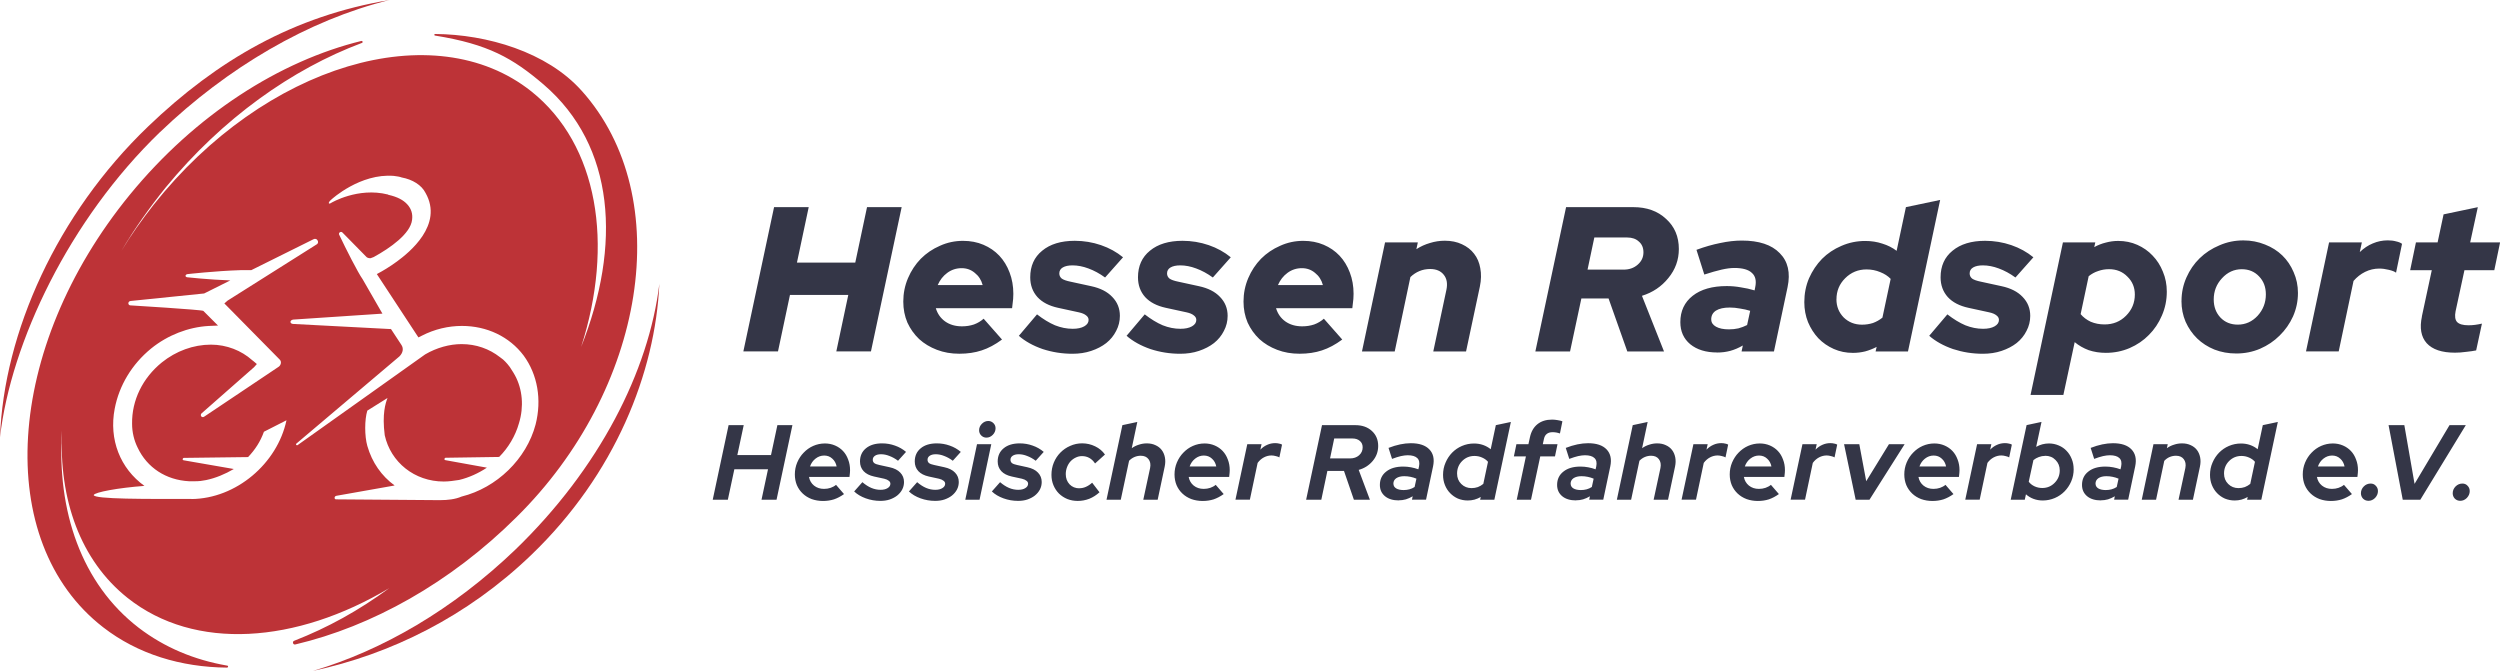 <?xml version="1.0" encoding="UTF-8"?><svg id="Ebene_2" xmlns="http://www.w3.org/2000/svg" viewBox="0 0 618.55 165.99"><defs><style>.cls-1{fill:#bd3337;}.cls-2{fill:#343647;}</style></defs><g id="Ebene_1-2"><path class="cls-2" d="M176.34,123.65l3.93-18.46h3.74l-1.58,7.41h8.33l1.58-7.41h3.72l-3.93,18.46h-3.72l1.61-7.54h-8.33l-1.61,7.54h-3.74ZM208.85,122.23c-.84.6-1.68,1.04-2.51,1.32-.83.26-1.73.4-2.72.4s-1.93-.16-2.8-.47c-.86-.33-1.6-.79-2.21-1.37-.61-.58-1.1-1.27-1.45-2.08-.33-.81-.5-1.69-.5-2.64,0-1.04.19-2.02.58-2.95.4-.95.94-1.77,1.61-2.45.67-.7,1.45-1.26,2.35-1.66.91-.4,1.88-.61,2.9-.61.9,0,1.73.17,2.5.5.77.33,1.43.79,1.98,1.37.55.58.97,1.28,1.27,2.11.32.81.47,1.69.47,2.64,0,.19,0,.4-.03.63-.02.21-.05.55-.11,1.03h-10.02c.16.88.57,1.59,1.24,2.14.69.55,1.51.82,2.48.82.58,0,1.13-.09,1.63-.26.51-.18.96-.42,1.34-.74l1.98,2.29ZM203.92,112.71c-.79,0-1.5.26-2.14.76-.63.49-1.09,1.14-1.37,1.95h6.59c-.16-.81-.52-1.46-1.08-1.95-.55-.51-1.21-.76-2-.76ZM211.34,121.59l2.03-2.29c.74.63,1.48,1.11,2.21,1.42.76.32,1.52.47,2.29.47.72,0,1.3-.14,1.74-.42.46-.28.69-.64.69-1.08,0-.3-.13-.55-.4-.74-.25-.21-.61-.38-1.11-.5l-2.53-.55c-1.13-.25-1.99-.69-2.58-1.32-.6-.65-.9-1.45-.9-2.4,0-1.37.49-2.46,1.48-3.27s2.31-1.21,3.98-1.21c1.11,0,2.17.18,3.19.55,1.02.35,1.93.87,2.74,1.56l-1.98,2.19c-.7-.53-1.42-.92-2.14-1.19-.7-.28-1.39-.42-2.06-.42-.63,0-1.13.12-1.5.37-.37.25-.55.58-.55,1,0,.33.12.61.37.82.25.19.67.35,1.27.47l2.51.55c1.16.25,2.05.69,2.66,1.34.61.63.92,1.41.92,2.32,0,.67-.15,1.29-.45,1.87-.3.56-.71,1.05-1.24,1.48-.51.4-1.13.73-1.85.98-.7.23-1.47.34-2.29.34-1.27,0-2.48-.21-3.64-.63s-2.12-.99-2.87-1.71ZM224.89,121.59l2.03-2.29c.74.63,1.48,1.11,2.21,1.42.75.32,1.52.47,2.29.47.72,0,1.3-.14,1.74-.42.46-.28.69-.64.69-1.08,0-.3-.13-.55-.4-.74-.25-.21-.62-.38-1.11-.5l-2.53-.55c-1.13-.25-1.99-.69-2.58-1.32-.6-.65-.9-1.45-.9-2.4,0-1.37.49-2.46,1.48-3.27.98-.81,2.31-1.21,3.98-1.21,1.11,0,2.17.18,3.19.55,1.02.35,1.93.87,2.74,1.56l-1.98,2.19c-.7-.53-1.42-.92-2.14-1.19-.7-.28-1.39-.42-2.06-.42-.63,0-1.13.12-1.5.37-.37.25-.55.58-.55,1,0,.33.12.61.37.82.25.19.67.35,1.27.47l2.51.55c1.16.25,2.05.69,2.66,1.34.61.63.92,1.41.92,2.32,0,.67-.15,1.29-.45,1.87-.3.56-.71,1.05-1.24,1.48-.51.4-1.13.73-1.85.98-.7.23-1.47.34-2.29.34-1.27,0-2.48-.21-3.64-.63s-2.12-.99-2.87-1.71ZM244.05,108.28c-.49,0-.91-.18-1.27-.53-.35-.35-.53-.78-.53-1.29,0-.61.23-1.15.69-1.61.46-.46.99-.69,1.58-.69.49,0,.91.18,1.27.53.35.35.53.77.53,1.27,0,.61-.23,1.16-.69,1.63-.46.46-.98.69-1.58.69ZM245.26,109.91l-2.9,13.74h-3.53l2.9-13.74h3.53ZM245.41,121.59l2.03-2.29c.74.63,1.48,1.11,2.21,1.42.75.32,1.52.47,2.29.47.72,0,1.3-.14,1.74-.42.46-.28.69-.64.69-1.08,0-.3-.13-.55-.4-.74-.25-.21-.62-.38-1.11-.5l-2.53-.55c-1.13-.25-1.99-.69-2.58-1.32-.6-.65-.9-1.45-.9-2.4,0-1.37.49-2.46,1.48-3.27.98-.81,2.31-1.21,3.98-1.21,1.11,0,2.17.18,3.19.55,1.02.35,1.93.87,2.74,1.56l-1.98,2.19c-.7-.53-1.42-.92-2.14-1.19-.7-.28-1.39-.42-2.06-.42-.63,0-1.13.12-1.5.37s-.55.58-.55,1c0,.33.12.61.37.82.25.19.67.35,1.27.47l2.51.55c1.16.25,2.05.69,2.66,1.34.61.63.92,1.41.92,2.32,0,.67-.15,1.29-.45,1.87-.3.56-.71,1.05-1.24,1.48-.51.4-1.13.73-1.85.98-.7.23-1.47.34-2.29.34-1.27,0-2.48-.21-3.64-.63s-2.12-.99-2.87-1.71ZM267.05,120.8c.56,0,1.1-.11,1.61-.34.53-.23,1.05-.57,1.56-1.03l1.82,2.37c-.77.7-1.62,1.24-2.53,1.61-.91.35-1.86.53-2.85.53-.93,0-1.79-.16-2.58-.47-.79-.33-1.48-.78-2.06-1.34-.58-.58-1.04-1.27-1.37-2.06-.33-.79-.5-1.65-.5-2.58,0-1.07.19-2.08.58-3.03.4-.97.95-1.79,1.63-2.48.69-.7,1.49-1.26,2.43-1.66.93-.42,1.92-.63,2.95-.63,1.14,0,2.21.25,3.22.74,1.02.49,1.83,1.17,2.43,2.03l-2.45,2.21c-.4-.61-.88-1.07-1.42-1.37-.55-.3-1.15-.45-1.82-.45-.55,0-1.06.12-1.56.37-.49.23-.92.55-1.29.95-.35.39-.63.85-.84,1.4-.21.55-.32,1.13-.32,1.74,0,1.02.32,1.86.95,2.53.63.65,1.44.98,2.43.98ZM273.77,123.65l3.93-18.46,3.69-.79-1.37,6.49c.55-.39,1.13-.68,1.77-.87.63-.21,1.28-.32,1.95-.32.81,0,1.53.15,2.16.45.63.28,1.14.68,1.53,1.19.39.51.65,1.12.79,1.82.14.7.12,1.47-.05,2.29l-1.74,8.2h-3.56l1.69-7.86c.18-.9.04-1.63-.4-2.19-.42-.56-1.06-.84-1.92-.84-.55,0-1.06.11-1.56.32-.49.21-.93.52-1.32.92l-2.06,9.65h-3.53ZM302.78,122.23c-.84.6-1.68,1.04-2.5,1.32-.83.26-1.73.4-2.72.4s-1.93-.16-2.8-.47c-.86-.33-1.6-.79-2.21-1.37-.62-.58-1.1-1.27-1.45-2.08-.33-.81-.5-1.69-.5-2.64,0-1.04.19-2.02.58-2.95.4-.95.94-1.77,1.61-2.45.67-.7,1.45-1.26,2.35-1.66.91-.4,1.88-.61,2.9-.61.9,0,1.73.17,2.5.5.77.33,1.43.79,1.98,1.37.54.58.97,1.28,1.27,2.11.32.81.47,1.69.47,2.64,0,.19,0,.4-.03.63-.02.21-.05.55-.11,1.03h-10.02c.16.88.57,1.59,1.24,2.14.69.55,1.51.82,2.48.82.58,0,1.12-.09,1.63-.26.51-.18.96-.42,1.34-.74l1.98,2.29ZM297.85,112.71c-.79,0-1.5.26-2.14.76-.63.49-1.09,1.14-1.37,1.95h6.59c-.16-.81-.52-1.46-1.08-1.95-.55-.51-1.21-.76-2-.76ZM305.67,123.65l2.93-13.74h3.53l-.29,1.34c.51-.53,1.07-.92,1.69-1.19.61-.28,1.27-.42,1.95-.42.35,0,.68.03.98.11.32.05.56.14.74.26l-.66,3.16c-.18-.12-.47-.23-.87-.32-.39-.11-.75-.16-1.08-.16-.65,0-1.27.16-1.87.47-.6.32-1.12.77-1.56,1.37l-1.92,9.1h-3.56ZM323.16,123.65l3.93-18.46h8.23c1.69,0,3.05.47,4.09,1.42,1.05.95,1.58,2.19,1.58,3.72,0,1.42-.46,2.67-1.37,3.74-.9,1.07-2.05,1.8-3.45,2.19l2.77,7.38h-3.96l-2.45-7.12h-4.11l-1.5,7.12h-3.74ZM334.65,108.49h-4.54l-1.03,4.93h4.96c.9,0,1.63-.26,2.21-.76.6-.53.9-1.19.9-1.98,0-.67-.23-1.19-.69-1.58-.46-.4-1.06-.61-1.82-.61ZM346.08,123.81c-1.42,0-2.56-.34-3.4-1.03-.84-.7-1.27-1.63-1.27-2.8,0-1.39.52-2.49,1.56-3.3,1.04-.83,2.44-1.24,4.22-1.24.65,0,1.29.06,1.92.18.65.12,1.26.29,1.82.5l.16-.69c.19-.93.05-1.63-.42-2.08-.47-.47-1.27-.71-2.37-.71-.49,0-1.05.07-1.69.21-.61.14-1.34.37-2.19.69l-.87-2.72c1-.39,1.96-.68,2.87-.87.93-.19,1.81-.29,2.64-.29,2.09,0,3.62.51,4.59,1.53.99,1.02,1.29,2.42.92,4.19l-1.74,8.25h-3.48l.18-.84c-.56.33-1.12.59-1.69.76-.56.16-1.15.24-1.77.24ZM344.76,119.67c0,.49.22.88.66,1.16.46.28,1.08.42,1.87.42.49,0,.97-.06,1.42-.18.46-.12.89-.32,1.29-.58l.45-2.06c-.44-.19-.92-.34-1.45-.45-.51-.11-1.03-.16-1.56-.16-.83,0-1.48.17-1.98.5-.47.33-.71.78-.71,1.34ZM366.21,123.65l.16-.69c-.49.28-1.01.5-1.56.66-.55.14-1.1.21-1.66.21-.86,0-1.67-.16-2.43-.47-.74-.33-1.38-.78-1.92-1.34-.55-.56-.98-1.23-1.29-2-.32-.79-.47-1.63-.47-2.53,0-1.07.2-2.07.61-3.01.4-.95.95-1.78,1.63-2.48.69-.7,1.49-1.26,2.43-1.66.93-.4,1.92-.61,2.98-.61.81,0,1.56.12,2.27.37.7.25,1.33.6,1.87,1.05l1.27-5.96,3.72-.79-4.09,19.25h-3.51ZM360.51,117.16c0,1.04.34,1.9,1.03,2.58.69.69,1.54,1.03,2.56,1.03.54,0,1.06-.09,1.56-.26.49-.19.94-.46,1.34-.79l1.16-5.46c-.37-.44-.85-.79-1.45-1.05-.58-.26-1.21-.4-1.9-.4-1.2,0-2.21.42-3.06,1.27-.83.84-1.24,1.87-1.24,3.09ZM375.18,109.91h2.98l.37-1.69c.3-1.42.92-2.51,1.87-3.27.95-.76,2.15-1.13,3.61-1.13.44,0,.9.04,1.37.13.49.07.89.17,1.19.29l-.61,3.01c-.3-.11-.6-.18-.9-.24-.3-.05-.61-.08-.92-.08-.6,0-1.07.14-1.42.42-.35.26-.59.67-.71,1.21l-.29,1.34h3.64l-.63,3.03h-3.64l-2.29,10.71h-3.53l2.27-10.71h-2.98l.63-3.03ZM389.93,123.81c-1.42,0-2.56-.34-3.4-1.03-.84-.7-1.27-1.63-1.27-2.8,0-1.39.52-2.49,1.56-3.3,1.04-.83,2.44-1.24,4.22-1.24.65,0,1.29.06,1.92.18.65.12,1.26.29,1.82.5l.16-.69c.19-.93.05-1.63-.42-2.08-.47-.47-1.27-.71-2.37-.71-.49,0-1.05.07-1.69.21-.61.14-1.34.37-2.19.69l-.87-2.72c1-.39,1.96-.68,2.87-.87.93-.19,1.81-.29,2.64-.29,2.09,0,3.62.51,4.59,1.53.98,1.02,1.29,2.42.92,4.19l-1.74,8.25h-3.48l.18-.84c-.56.33-1.13.59-1.69.76-.56.16-1.15.24-1.77.24ZM388.61,119.67c0,.49.22.88.66,1.16.46.28,1.08.42,1.87.42.49,0,.97-.06,1.42-.18s.89-.32,1.29-.58l.45-2.06c-.44-.19-.92-.34-1.45-.45-.51-.11-1.03-.16-1.56-.16-.83,0-1.48.17-1.98.5-.47.33-.71.78-.71,1.34ZM400.04,123.65l3.93-18.46,3.69-.79-1.37,6.49c.54-.39,1.13-.68,1.77-.87.63-.21,1.28-.32,1.95-.32.81,0,1.53.15,2.16.45.63.28,1.14.68,1.53,1.19.39.51.65,1.12.79,1.82.14.7.12,1.47-.05,2.29l-1.74,8.2h-3.56l1.69-7.86c.17-.9.04-1.63-.4-2.19-.42-.56-1.06-.84-1.92-.84-.55,0-1.06.11-1.56.32-.49.21-.93.52-1.32.92l-2.06,9.65h-3.53ZM416.05,123.65l2.93-13.74h3.53l-.29,1.34c.51-.53,1.07-.92,1.69-1.19.61-.28,1.27-.42,1.95-.42.35,0,.68.03.98.11.32.05.56.14.74.26l-.66,3.16c-.18-.12-.47-.23-.87-.32-.39-.11-.75-.16-1.08-.16-.65,0-1.27.16-1.87.47-.6.32-1.12.77-1.56,1.37l-1.92,9.1h-3.56ZM440.15,122.23c-.84.6-1.68,1.04-2.5,1.32-.83.26-1.73.4-2.72.4s-1.93-.16-2.8-.47c-.86-.33-1.6-.79-2.21-1.37-.61-.58-1.1-1.27-1.45-2.08-.33-.81-.5-1.69-.5-2.64,0-1.04.19-2.02.58-2.95.41-.95.94-1.77,1.61-2.45.67-.7,1.45-1.26,2.35-1.66.91-.4,1.88-.61,2.9-.61.9,0,1.73.17,2.5.5.77.33,1.43.79,1.98,1.37.55.58.97,1.28,1.27,2.11.32.81.47,1.69.47,2.64,0,.19,0,.4-.03.63-.02.21-.05.55-.11,1.03h-10.02c.16.88.57,1.59,1.24,2.14.69.55,1.51.82,2.48.82.58,0,1.13-.09,1.63-.26.51-.18.96-.42,1.34-.74l1.98,2.29ZM435.21,112.71c-.79,0-1.5.26-2.14.76-.63.49-1.09,1.14-1.37,1.95h6.59c-.16-.81-.52-1.46-1.08-1.95-.54-.51-1.21-.76-2-.76ZM443.03,123.65l2.93-13.74h3.53l-.29,1.34c.51-.53,1.07-.92,1.69-1.19.62-.28,1.27-.42,1.95-.42.35,0,.68.03.98.11.32.05.56.14.74.26l-.66,3.16c-.17-.12-.46-.23-.87-.32-.39-.11-.75-.16-1.08-.16-.65,0-1.27.16-1.87.47-.6.32-1.12.77-1.56,1.37l-1.92,9.1h-3.56ZM459.13,123.65l-2.87-13.74h3.77l1.71,9.15,5.62-9.15h3.88l-8.7,13.74h-3.4ZM483.35,122.23c-.84.6-1.68,1.04-2.51,1.32-.83.26-1.73.4-2.72.4s-1.93-.16-2.8-.47c-.86-.33-1.6-.79-2.21-1.37s-1.1-1.27-1.45-2.08c-.33-.81-.5-1.69-.5-2.64,0-1.04.19-2.02.58-2.95.4-.95.94-1.77,1.61-2.45.67-.7,1.45-1.26,2.35-1.66.91-.4,1.88-.61,2.9-.61.9,0,1.73.17,2.5.5.77.33,1.43.79,1.98,1.37.55.58.97,1.28,1.27,2.11.32.81.47,1.69.47,2.64,0,.19,0,.4-.03.63-.02.21-.05.55-.11,1.03h-10.02c.16.88.57,1.59,1.24,2.14.69.55,1.51.82,2.48.82.58,0,1.13-.09,1.63-.26.51-.18.96-.42,1.34-.74l1.98,2.29ZM478.42,112.71c-.79,0-1.5.26-2.14.76-.63.49-1.09,1.14-1.37,1.95h6.59c-.16-.81-.52-1.46-1.08-1.95-.55-.51-1.21-.76-2-.76ZM486.24,123.65l2.93-13.74h3.53l-.29,1.34c.51-.53,1.07-.92,1.69-1.19.62-.28,1.27-.42,1.95-.42.35,0,.68.03.98.11.32.05.56.14.74.26l-.66,3.16c-.17-.12-.46-.23-.87-.32-.39-.11-.75-.16-1.08-.16-.65,0-1.27.16-1.87.47-.6.32-1.12.77-1.56,1.37l-1.92,9.1h-3.56ZM513.07,116.08c0,1.07-.2,2.08-.61,3.03-.4.93-.95,1.75-1.63,2.45-.69.7-1.49,1.26-2.43,1.66s-1.92.61-2.98.61c-.81,0-1.57-.13-2.29-.4-.7-.26-1.33-.64-1.87-1.13l-.29,1.34h-3.48l3.93-18.46,3.69-.79-1.32,6.17c.49-.28,1-.49,1.53-.63.55-.14,1.09-.21,1.63-.21.86,0,1.67.17,2.43.5.76.32,1.4.76,1.92,1.32.55.56.98,1.24,1.29,2.03.32.77.47,1.61.47,2.5ZM506.03,112.79c-.55,0-1.07.1-1.58.29-.49.18-.94.43-1.34.76l-1.16,5.35c.35.47.83.85,1.42,1.13.6.28,1.24.42,1.92.42,1.21,0,2.23-.42,3.06-1.27.84-.84,1.27-1.87,1.27-3.09,0-1.02-.34-1.87-1.03-2.56-.67-.7-1.52-1.05-2.56-1.05ZM519.8,123.81c-1.42,0-2.56-.34-3.4-1.03-.84-.7-1.27-1.63-1.27-2.8,0-1.39.52-2.49,1.56-3.3,1.04-.83,2.44-1.24,4.22-1.24.65,0,1.29.06,1.92.18.65.12,1.26.29,1.82.5l.16-.69c.19-.93.05-1.63-.42-2.08-.47-.47-1.27-.71-2.37-.71-.49,0-1.05.07-1.69.21-.61.14-1.34.37-2.19.69l-.87-2.72c1-.39,1.96-.68,2.87-.87.93-.19,1.81-.29,2.64-.29,2.09,0,3.62.51,4.59,1.53.98,1.02,1.29,2.42.92,4.19l-1.74,8.25h-3.48l.18-.84c-.56.33-1.13.59-1.69.76-.56.16-1.15.24-1.77.24ZM518.48,119.67c0,.49.22.88.66,1.16.46.28,1.08.42,1.87.42.49,0,.97-.06,1.42-.18.46-.12.89-.32,1.29-.58l.45-2.06c-.44-.19-.92-.34-1.45-.45-.51-.11-1.03-.16-1.56-.16-.83,0-1.48.17-1.98.5-.47.33-.71.78-.71,1.34ZM529.91,123.65l2.9-13.74h3.53l-.21.98c.54-.39,1.13-.68,1.77-.87.63-.21,1.29-.32,1.98-.32.81,0,1.53.15,2.16.45.63.28,1.14.68,1.53,1.19.39.51.65,1.12.79,1.82.14.7.12,1.47-.05,2.29l-1.74,8.2h-3.56l1.69-7.86c.17-.9.04-1.63-.4-2.19-.42-.56-1.06-.84-1.92-.84-.55,0-1.07.11-1.58.32-.49.21-.93.53-1.32.95l-2.03,9.62h-3.53ZM555.97,123.65l.16-.69c-.49.28-1.01.5-1.56.66-.55.14-1.1.21-1.66.21-.86,0-1.67-.16-2.43-.47-.74-.33-1.38-.78-1.92-1.34s-.98-1.23-1.29-2c-.32-.79-.47-1.63-.47-2.53,0-1.07.2-2.07.61-3.01.4-.95.95-1.78,1.63-2.48.69-.7,1.49-1.26,2.43-1.66s1.92-.61,2.98-.61c.81,0,1.56.12,2.27.37.7.25,1.33.6,1.87,1.05l1.27-5.96,3.72-.79-4.09,19.25h-3.51ZM550.27,117.16c0,1.04.34,1.9,1.03,2.58.69.69,1.54,1.03,2.56,1.03.55,0,1.06-.09,1.56-.26.49-.19.94-.46,1.34-.79l1.16-5.46c-.37-.44-.85-.79-1.45-1.05-.58-.26-1.21-.4-1.9-.4-1.19,0-2.21.42-3.06,1.27-.83.84-1.24,1.87-1.24,3.09ZM581.94,122.23c-.84.6-1.68,1.04-2.51,1.32-.83.26-1.73.4-2.72.4s-1.93-.16-2.8-.47c-.86-.33-1.6-.79-2.21-1.37s-1.1-1.27-1.45-2.08c-.33-.81-.5-1.69-.5-2.64,0-1.04.19-2.02.58-2.95.4-.95.94-1.77,1.61-2.45.67-.7,1.45-1.26,2.35-1.66.91-.4,1.88-.61,2.9-.61.9,0,1.73.17,2.5.5.77.33,1.43.79,1.98,1.37.55.58.97,1.28,1.27,2.11.32.81.47,1.69.47,2.64,0,.19,0,.4-.03.63-.02.21-.05.55-.11,1.03h-10.02c.16.88.57,1.59,1.24,2.14.69.55,1.51.82,2.48.82.58,0,1.13-.09,1.63-.26.51-.18.96-.42,1.34-.74l1.98,2.29ZM577.01,112.71c-.79,0-1.5.26-2.14.76-.63.49-1.09,1.14-1.37,1.95h6.59c-.16-.81-.52-1.46-1.08-1.95-.55-.51-1.21-.76-2-.76ZM586.53,119.64c.53,0,.96.18,1.29.55.35.35.53.79.53,1.32,0,.63-.24,1.19-.71,1.69-.47.47-1.02.71-1.63.71-.53,0-.98-.18-1.34-.53-.35-.37-.53-.82-.53-1.34,0-.65.24-1.21.71-1.69.47-.47,1.04-.71,1.69-.71ZM594.49,123.65l-3.51-18.46h3.9l2.53,14.53,8.65-14.53h4.03l-11.26,18.46h-4.35ZM609.24,119.64c.53,0,.96.18,1.29.55.35.35.53.79.53,1.32,0,.63-.24,1.19-.71,1.69-.47.47-1.02.71-1.63.71-.53,0-.98-.18-1.34-.53-.35-.37-.53-.82-.53-1.34,0-.65.24-1.21.71-1.69.47-.47,1.04-.71,1.69-.71Z"/><path class="cls-2" d="M183.92,86.95l7.6-35.7h8.57l-2.91,13.72h14.43l2.91-13.72h8.57l-7.6,35.7h-8.57l2.96-13.97h-14.43l-2.96,13.97h-8.57ZM247.93,84c-1.7,1.26-3.38,2.16-5.05,2.7-1.63.54-3.47.82-5.51.82s-3.86-.32-5.56-.97c-1.7-.65-3.16-1.53-4.39-2.65-1.22-1.16-2.19-2.52-2.91-4.08-.68-1.6-1.02-3.33-1.02-5.2,0-2.04.39-3.98,1.17-5.81s1.84-3.43,3.16-4.79c1.36-1.36,2.94-2.43,4.74-3.21,1.8-.82,3.71-1.22,5.71-1.22,1.84,0,3.52.32,5.05.97,1.53.65,2.84,1.55,3.93,2.7,1.09,1.16,1.94,2.55,2.55,4.18.61,1.6.92,3.35.92,5.25,0,.37-.02.8-.05,1.28-.03.48-.12,1.24-.26,2.29h-18.87c.41,1.36,1.17,2.45,2.29,3.26,1.16.82,2.55,1.22,4.18,1.22,1.05,0,2.04-.15,2.96-.46.92-.34,1.72-.82,2.4-1.43l4.54,5.15ZM237.93,66.35c-1.33,0-2.52.39-3.57,1.17-1.02.75-1.8,1.75-2.35,3.01h11.12c-.34-1.26-.99-2.26-1.94-3.01-.92-.78-2.01-1.17-3.26-1.17ZM252.09,83.08l4.49-5.3c1.53,1.19,3.01,2.09,4.44,2.7,1.46.58,2.92.87,4.39.87,1.19,0,2.14-.2,2.86-.61.71-.41,1.07-.93,1.07-1.58,0-.44-.2-.82-.61-1.12-.41-.34-1-.59-1.79-.76l-5.15-1.12c-2.21-.48-3.91-1.36-5.1-2.65-1.19-1.33-1.79-2.96-1.79-4.9,0-2.79.99-4.98,2.96-6.58,1.97-1.63,4.66-2.45,8.06-2.45,2.24,0,4.4.36,6.48,1.07,2.07.71,3.89,1.72,5.46,3.01l-4.44,5c-1.36-.99-2.74-1.73-4.13-2.24-1.36-.51-2.67-.76-3.93-.76-1.02,0-1.82.17-2.4.51-.58.34-.87.83-.87,1.48,0,.51.2.94.61,1.28.44.31,1.16.56,2.14.76l5.15,1.12c2.24.48,3.98,1.36,5.2,2.65,1.26,1.29,1.89,2.86,1.89,4.69,0,1.33-.31,2.57-.92,3.72-.58,1.16-1.39,2.16-2.45,3.01-1.05.82-2.29,1.46-3.72,1.94s-2.98.71-4.64.71c-2.55,0-5.02-.39-7.4-1.17-2.35-.82-4.3-1.9-5.86-3.26ZM278.74,83.08l4.49-5.3c1.53,1.19,3.01,2.09,4.44,2.7,1.46.58,2.92.87,4.39.87,1.19,0,2.14-.2,2.86-.61.71-.41,1.07-.93,1.07-1.58,0-.44-.2-.82-.61-1.12-.41-.34-1-.59-1.79-.76l-5.15-1.12c-2.21-.48-3.91-1.36-5.1-2.65-1.19-1.33-1.78-2.96-1.78-4.9,0-2.79.99-4.98,2.96-6.58,1.97-1.63,4.66-2.45,8.06-2.45,2.24,0,4.4.36,6.48,1.07,2.07.71,3.89,1.72,5.46,3.01l-4.44,5c-1.36-.99-2.74-1.73-4.13-2.24-1.36-.51-2.67-.76-3.93-.76-1.02,0-1.82.17-2.4.51-.58.34-.87.83-.87,1.48,0,.51.2.94.61,1.28.44.31,1.16.56,2.14.76l5.15,1.12c2.24.48,3.98,1.36,5.2,2.65,1.26,1.29,1.89,2.86,1.89,4.69,0,1.33-.31,2.57-.92,3.72-.58,1.16-1.39,2.16-2.45,3.01-1.05.82-2.3,1.46-3.72,1.94-1.43.48-2.98.71-4.64.71-2.55,0-5.02-.39-7.39-1.17-2.35-.82-4.3-1.9-5.87-3.26ZM332.11,84c-1.7,1.26-3.38,2.16-5.05,2.7-1.63.54-3.47.82-5.51.82s-3.86-.32-5.56-.97c-1.7-.65-3.16-1.53-4.39-2.65-1.22-1.16-2.19-2.52-2.91-4.08-.68-1.6-1.02-3.33-1.02-5.2,0-2.04.39-3.98,1.17-5.81.78-1.84,1.84-3.43,3.16-4.79,1.36-1.36,2.94-2.43,4.74-3.21,1.8-.82,3.71-1.22,5.71-1.22,1.84,0,3.52.32,5.05.97,1.53.65,2.84,1.55,3.93,2.7,1.09,1.16,1.94,2.55,2.55,4.18.61,1.6.92,3.35.92,5.25,0,.37-.02.8-.05,1.28-.03.48-.12,1.24-.26,2.29h-18.87c.41,1.36,1.17,2.45,2.29,3.26,1.16.82,2.55,1.22,4.18,1.22,1.05,0,2.04-.15,2.96-.46.92-.34,1.72-.82,2.4-1.43l4.54,5.15ZM322.11,66.35c-1.33,0-2.52.39-3.57,1.17-1.02.75-1.8,1.75-2.35,3.01h11.12c-.34-1.26-.99-2.26-1.94-3.01-.92-.78-2.01-1.17-3.26-1.17ZM336.98,86.95l5.71-26.98h8.11l-.36,1.68c1.05-.68,2.18-1.19,3.37-1.53,1.19-.37,2.41-.56,3.67-.56,1.6,0,3.01.29,4.23.87,1.26.58,2.26,1.36,3.01,2.35.78.99,1.29,2.18,1.53,3.57.27,1.39.24,2.91-.1,4.54l-3.42,16.07h-8.11l3.26-15.3c.31-1.53.08-2.75-.66-3.67-.75-.95-1.87-1.43-3.37-1.43-.95,0-1.84.17-2.65.51-.82.34-1.56.83-2.24,1.48l-3.88,18.41h-8.11ZM379.88,86.95l7.6-35.7h16.63c3.33,0,6.04.97,8.11,2.91,2.11,1.9,3.16,4.39,3.16,7.45,0,2.69-.87,5.08-2.6,7.19-1.7,2.11-3.88,3.57-6.53,4.39l5.46,13.77h-9.08l-4.64-13.11h-6.73l-2.8,13.11h-8.57ZM402.58,58.75h-8.11l-1.68,7.96h8.93c1.39,0,2.55-.41,3.47-1.22.95-.82,1.43-1.84,1.43-3.06,0-1.12-.37-2.01-1.12-2.65-.71-.68-1.68-1.02-2.91-1.02ZM424.88,87.21c-2.79,0-5.01-.68-6.68-2.04-1.63-1.36-2.45-3.18-2.45-5.46,0-2.75,1.02-4.93,3.06-6.53s4.85-2.4,8.42-2.4c1.16,0,2.31.1,3.47.31,1.19.17,2.33.43,3.42.76l.15-.76c.34-1.6.07-2.79-.82-3.57-.85-.82-2.29-1.22-4.33-1.22-.92,0-1.97.14-3.16.41-1.19.27-2.62.68-4.28,1.22l-1.94-6.12c2.04-.75,3.99-1.31,5.86-1.68,1.9-.41,3.69-.61,5.36-.61,4.25,0,7.38,1.04,9.38,3.11,2.04,2.04,2.69,4.85,1.94,8.42l-3.37,15.91h-8.01l.31-1.48c-1.05.61-2.09,1.05-3.11,1.33-1.02.27-2.09.41-3.21.41ZM423.4,79.05c0,.75.39,1.34,1.17,1.78.78.44,1.85.66,3.21.66.82,0,1.6-.08,2.35-.25.75-.2,1.46-.48,2.14-.82l.76-3.52c-.78-.24-1.61-.43-2.5-.56-.88-.17-1.73-.25-2.55-.25-1.46,0-2.6.25-3.42.76-.78.51-1.17,1.24-1.17,2.19ZM464.06,86.95l.26-1.12c-.92.48-1.87.85-2.86,1.12-.99.24-1.99.36-3.01.36-1.7,0-3.28-.32-4.74-.97-1.46-.65-2.74-1.53-3.82-2.65-1.05-1.12-1.9-2.45-2.55-3.98-.61-1.53-.92-3.18-.92-4.95,0-2.11.39-4.08,1.17-5.92.82-1.84,1.89-3.43,3.21-4.79,1.36-1.36,2.96-2.43,4.79-3.21,1.87-.82,3.84-1.22,5.92-1.22,1.5,0,2.91.22,4.23.66,1.33.41,2.5,1,3.52,1.78l2.3-10.81,8.47-1.78-7.96,37.49h-8.01ZM454.37,74.05c0,1.77.6,3.26,1.79,4.49,1.22,1.19,2.74,1.79,4.54,1.79.95,0,1.85-.14,2.7-.41.85-.31,1.63-.75,2.35-1.33l2.04-9.59c-.68-.71-1.55-1.27-2.6-1.68-1.05-.44-2.18-.66-3.37-.66-2.07,0-3.84.73-5.3,2.19-1.43,1.43-2.14,3.16-2.14,5.2ZM477.33,83.08l4.49-5.3c1.53,1.19,3.01,2.09,4.44,2.7,1.46.58,2.92.87,4.39.87,1.19,0,2.14-.2,2.86-.61.71-.41,1.07-.93,1.07-1.58,0-.44-.2-.82-.61-1.12-.41-.34-1-.59-1.79-.76l-5.15-1.12c-2.21-.48-3.91-1.36-5.1-2.65-1.19-1.33-1.79-2.96-1.79-4.9,0-2.79.99-4.98,2.96-6.58,1.97-1.63,4.66-2.45,8.06-2.45,2.24,0,4.4.36,6.48,1.07,2.07.71,3.89,1.72,5.46,3.01l-4.44,5c-1.36-.99-2.74-1.73-4.13-2.24-1.36-.51-2.67-.76-3.93-.76-1.02,0-1.82.17-2.4.51-.58.34-.87.83-.87,1.48,0,.51.2.94.61,1.28.44.31,1.16.56,2.14.76l5.15,1.12c2.24.48,3.98,1.36,5.2,2.65,1.26,1.29,1.89,2.86,1.89,4.69,0,1.33-.31,2.57-.92,3.72-.58,1.16-1.39,2.16-2.45,3.01-1.05.82-2.3,1.46-3.72,1.94-1.43.48-2.98.71-4.64.71-2.55,0-5.01-.39-7.39-1.17-2.35-.82-4.3-1.9-5.86-3.26ZM502.4,97.71l8.01-37.74h8.01l-.26,1.17c.92-.51,1.87-.88,2.86-1.12.99-.27,2.01-.41,3.06-.41,1.7,0,3.28.32,4.74.97,1.46.65,2.72,1.53,3.77,2.65,1.09,1.12,1.94,2.45,2.55,3.98.65,1.53.97,3.18.97,4.95,0,2.11-.41,4.08-1.22,5.92-.78,1.84-1.85,3.43-3.21,4.79-1.33,1.36-2.92,2.45-4.79,3.26-1.84.78-3.79,1.17-5.87,1.17-1.5,0-2.91-.22-4.23-.66-1.29-.48-2.45-1.14-3.47-1.99l-2.8,13.06h-8.11ZM521.83,66.6c-.95,0-1.85.15-2.7.46-.85.27-1.63.7-2.35,1.28l-1.99,9.38c.65.78,1.48,1.41,2.5,1.89,1.05.44,2.19.66,3.42.66,2.11,0,3.88-.71,5.3-2.14,1.46-1.46,2.19-3.21,2.19-5.25,0-1.77-.61-3.25-1.84-4.44-1.19-1.22-2.7-1.84-4.54-1.84ZM539.75,74.46c0-2.04.41-3.98,1.22-5.81s1.9-3.42,3.26-4.74c1.39-1.36,3.03-2.43,4.9-3.21,1.87-.82,3.84-1.22,5.92-1.22,1.9,0,3.69.34,5.36,1.02,1.67.65,3.09,1.55,4.28,2.7s2.12,2.53,2.8,4.13c.71,1.6,1.07,3.32,1.07,5.15,0,2.04-.41,3.98-1.22,5.81-.82,1.8-1.92,3.38-3.32,4.74-1.36,1.36-2.97,2.45-4.84,3.26-1.84.78-3.79,1.17-5.87,1.17-1.94,0-3.74-.32-5.41-.97-1.67-.68-3.09-1.6-4.28-2.75-1.19-1.16-2.14-2.53-2.86-4.13-.68-1.6-1.02-3.31-1.02-5.15ZM553.68,80.32c1.9,0,3.54-.73,4.9-2.19,1.36-1.5,2.04-3.26,2.04-5.3,0-1.8-.56-3.28-1.68-4.44-1.12-1.19-2.55-1.78-4.28-1.78-1.9,0-3.54.75-4.9,2.24-1.36,1.46-2.04,3.21-2.04,5.25,0,1.8.56,3.3,1.68,4.49,1.12,1.16,2.55,1.73,4.28,1.73ZM570.55,86.95l5.71-26.98h8.11l-.51,2.4c.99-.95,2.06-1.67,3.21-2.14,1.19-.51,2.43-.76,3.72-.76.75,0,1.43.08,2.04.25.65.14,1.14.34,1.48.61l-1.48,7.14c-.34-.27-.93-.51-1.79-.71-.82-.2-1.6-.31-2.35-.31-1.22,0-2.4.27-3.52.82-1.09.54-2.04,1.29-2.86,2.24l-3.67,17.44h-8.11ZM599.22,78.28l2.45-11.42h-5.35l1.43-6.88h5.36l1.48-6.94,8.47-1.78-1.89,8.72h7.4l-1.43,6.88h-7.39l-2.19,10.15c-.24,1.22-.12,2.11.36,2.65.51.54,1.45.82,2.8.82.58,0,1.12-.03,1.63-.1.54-.07,1.12-.17,1.73-.31l-1.43,6.63c-.65.14-1.48.25-2.5.36-.99.14-1.9.2-2.75.2-3.23,0-5.56-.78-6.99-2.35-1.39-1.56-1.79-3.77-1.17-6.63Z"/><path class="cls-1" d="M127.55,135.95c-15.43,14.82-32.97,25-50.11,30.04,19.15-4.11,38.09-13.38,54.02-28.7,20.77-19.96,30.68-45.1,31.68-67.08-2.62,21.68-14.92,45.77-35.59,65.74Z"/><path class="cls-1" d="M143.88,22.42c-8.57-9.58-23.39-13.91-36.2-14.01-.3,0-.3.4,0,.4,13.11,2.12,19.16,5.55,26.82,12.1,17.74,15.22,19.26,39.82,9.28,64.93,8.17-25.41,4.23-50.01-12.3-63.22-24.1-19.16-65.94-6.65-93.46,28.03-2.92,3.73-5.65,7.56-7.96,11.39,3.13-5.34,6.86-10.59,10.99-15.73,14.01-17.04,31.25-29.24,48.5-35.69.3-.1.2-.5-.1-.5-20.16,4.94-41.03,18.15-57.37,38.11C1.12,86.14-1.8,134.03,25.52,155.2c8.57,6.65,19.26,9.88,30.65,9.98.3,0,.4-.5,0-.5-8.07-1.41-15.43-4.44-21.88-9.38-14.12-10.89-20.27-28.84-18.95-48.8-.81,17.04,4.54,32.16,16.23,41.44,16.64,13.21,41.74,11.29,64.73-2.42-7.56,5.55-15.22,9.78-23.49,13.01-.6.2-.3,1.11.3.91,18.85-4.44,38.31-15.22,54.65-31.46,31.96-31.56,39.82-79.15,16.13-105.56ZM47.38,123.45h-.39c-10.29,0-23.9.1-23.8-.98.29-.69,5.98-1.76,12.54-2.25-5.98-4.31-8.82-11.46-7.35-19.1,1.08-5.68,4.21-10.97,9.01-14.89,4.11-3.33,9.21-5.29,14.2-5.58l2.35-.1-1.57-1.57-2.06-2.06c-.29-.29-18.12-1.37-18.12-1.37-.59-.1-.59-.98.1-1.08l18.22-1.86,6.47-3.23c-5.49-.2-10.68-.78-10.68-.78-.59-.1-.49-.69.1-.78,0,0,6.86-.78,13.13-.98h2.64l15.38-7.64c.39-.2.78-.1.98.2.29.39.2.88-.2,1.08l-22.04,13.91-.78.69.69.69,13.03,13.22c.49.49.29,1.37-.29,1.76l-18.42,12.34c-.59.39-1.08-.29-.69-.78l13.03-11.46.69-.78-.69-.59-.49-.39c-2.64-2.35-6.27-3.82-10.19-3.82-4.31,0-8.62,1.57-12.15,4.41-4.7,3.82-7.44,9.31-7.35,15.18,0,2.06.49,4.11,1.37,5.88,2.35,5,7.05,8.03,12.73,8.33h1.47c.98,0,1.86-.1,2.74-.29,2.35-.49,4.7-1.47,6.86-2.74l-12.44-2.16c-.39-.1-.2-.59.1-.59l15.87-.2c1.76-1.86,3.04-3.82,3.92-6.27l5.58-2.84c-2.25,10.68-12.44,19.4-23.51,19.49ZM109,123.75l-25.86-.2c-.49,0-.49-.78.1-.88l14.4-2.55c-3.23-2.35-5.58-5.68-6.76-9.8-.69-2.45-.69-6.47,0-8.72l5-3.13c-.49,1.27-1.37,3.92-.69,9.21,1.47,6.66,7.35,11.46,14.6,11.46,1.27,0,2.55-.2,3.82-.39,2.45-.59,4.8-1.67,6.86-3.04l-10.29-1.86c-.39-.1-.2-.59.1-.59l13.22-.2c2.25-2.25,4.02-5.19,4.9-8.33,1.27-4.11.88-8.42-.98-11.85,0,0-.59-1.08-1.27-2.06-.78-1.08-1.67-1.86-1.67-1.86l-.78-.59c-2.64-2.06-5.88-3.23-9.5-3.23-2.94,0-6.17.88-9.01,2.55l-31.54,22.43c-.29.2-.59-.2-.29-.39l25.47-21.55c.88-.88,1.08-1.96.49-2.84l-2.64-4.02v.1l-24.2-1.27c-.88-.1-.78-.98.1-1.08l22.04-1.47-4.9-8.52c-1.18-1.67-4.11-7.44-5.78-10.97-.29-.49.39-.98.78-.59l5.78,5.88c.29.39.69.49,1.18.49.29-.1.49-.2.78-.29,4.11-2.25,9.11-5.78,9.5-9.21.2-1.47-.2-2.74-1.18-3.82s-2.45-1.86-4.6-2.35c-.07,0-.13-.03-.2-.1-7.44-1.86-14.01,2.06-14.01,2.06-.69.49-.98,0,.1-.88,0,0,7.05-6.47,15.38-5.78.78.1,1.47.2,1.96.39,2.64.49,4.9,1.86,5.88,3.82,4.51,7.93-4.11,14.79-7.05,16.95-1.86,1.37-3.53,2.35-5,3.13l10.29,15.67.78-.39c3.23-1.67,6.66-2.45,9.99-2.45,6.17,0,11.75,2.64,15.28,7.35,3.43,4.7,4.51,10.87,2.94,17.04-2.25,8.52-9.6,15.67-18.32,17.83-1.57.69-3.53.88-5.19.88Z"/><path class="cls-1" d="M39.59,32.69C56.26,16.71,76.26,4.96,96.38,0c-23.63,3.95-42.51,14.77-59.78,31.34C14.14,52.9.93,82.27,0,108.2c2.69-23.46,17.13-53.86,39.59-75.52Z"/></g></svg>